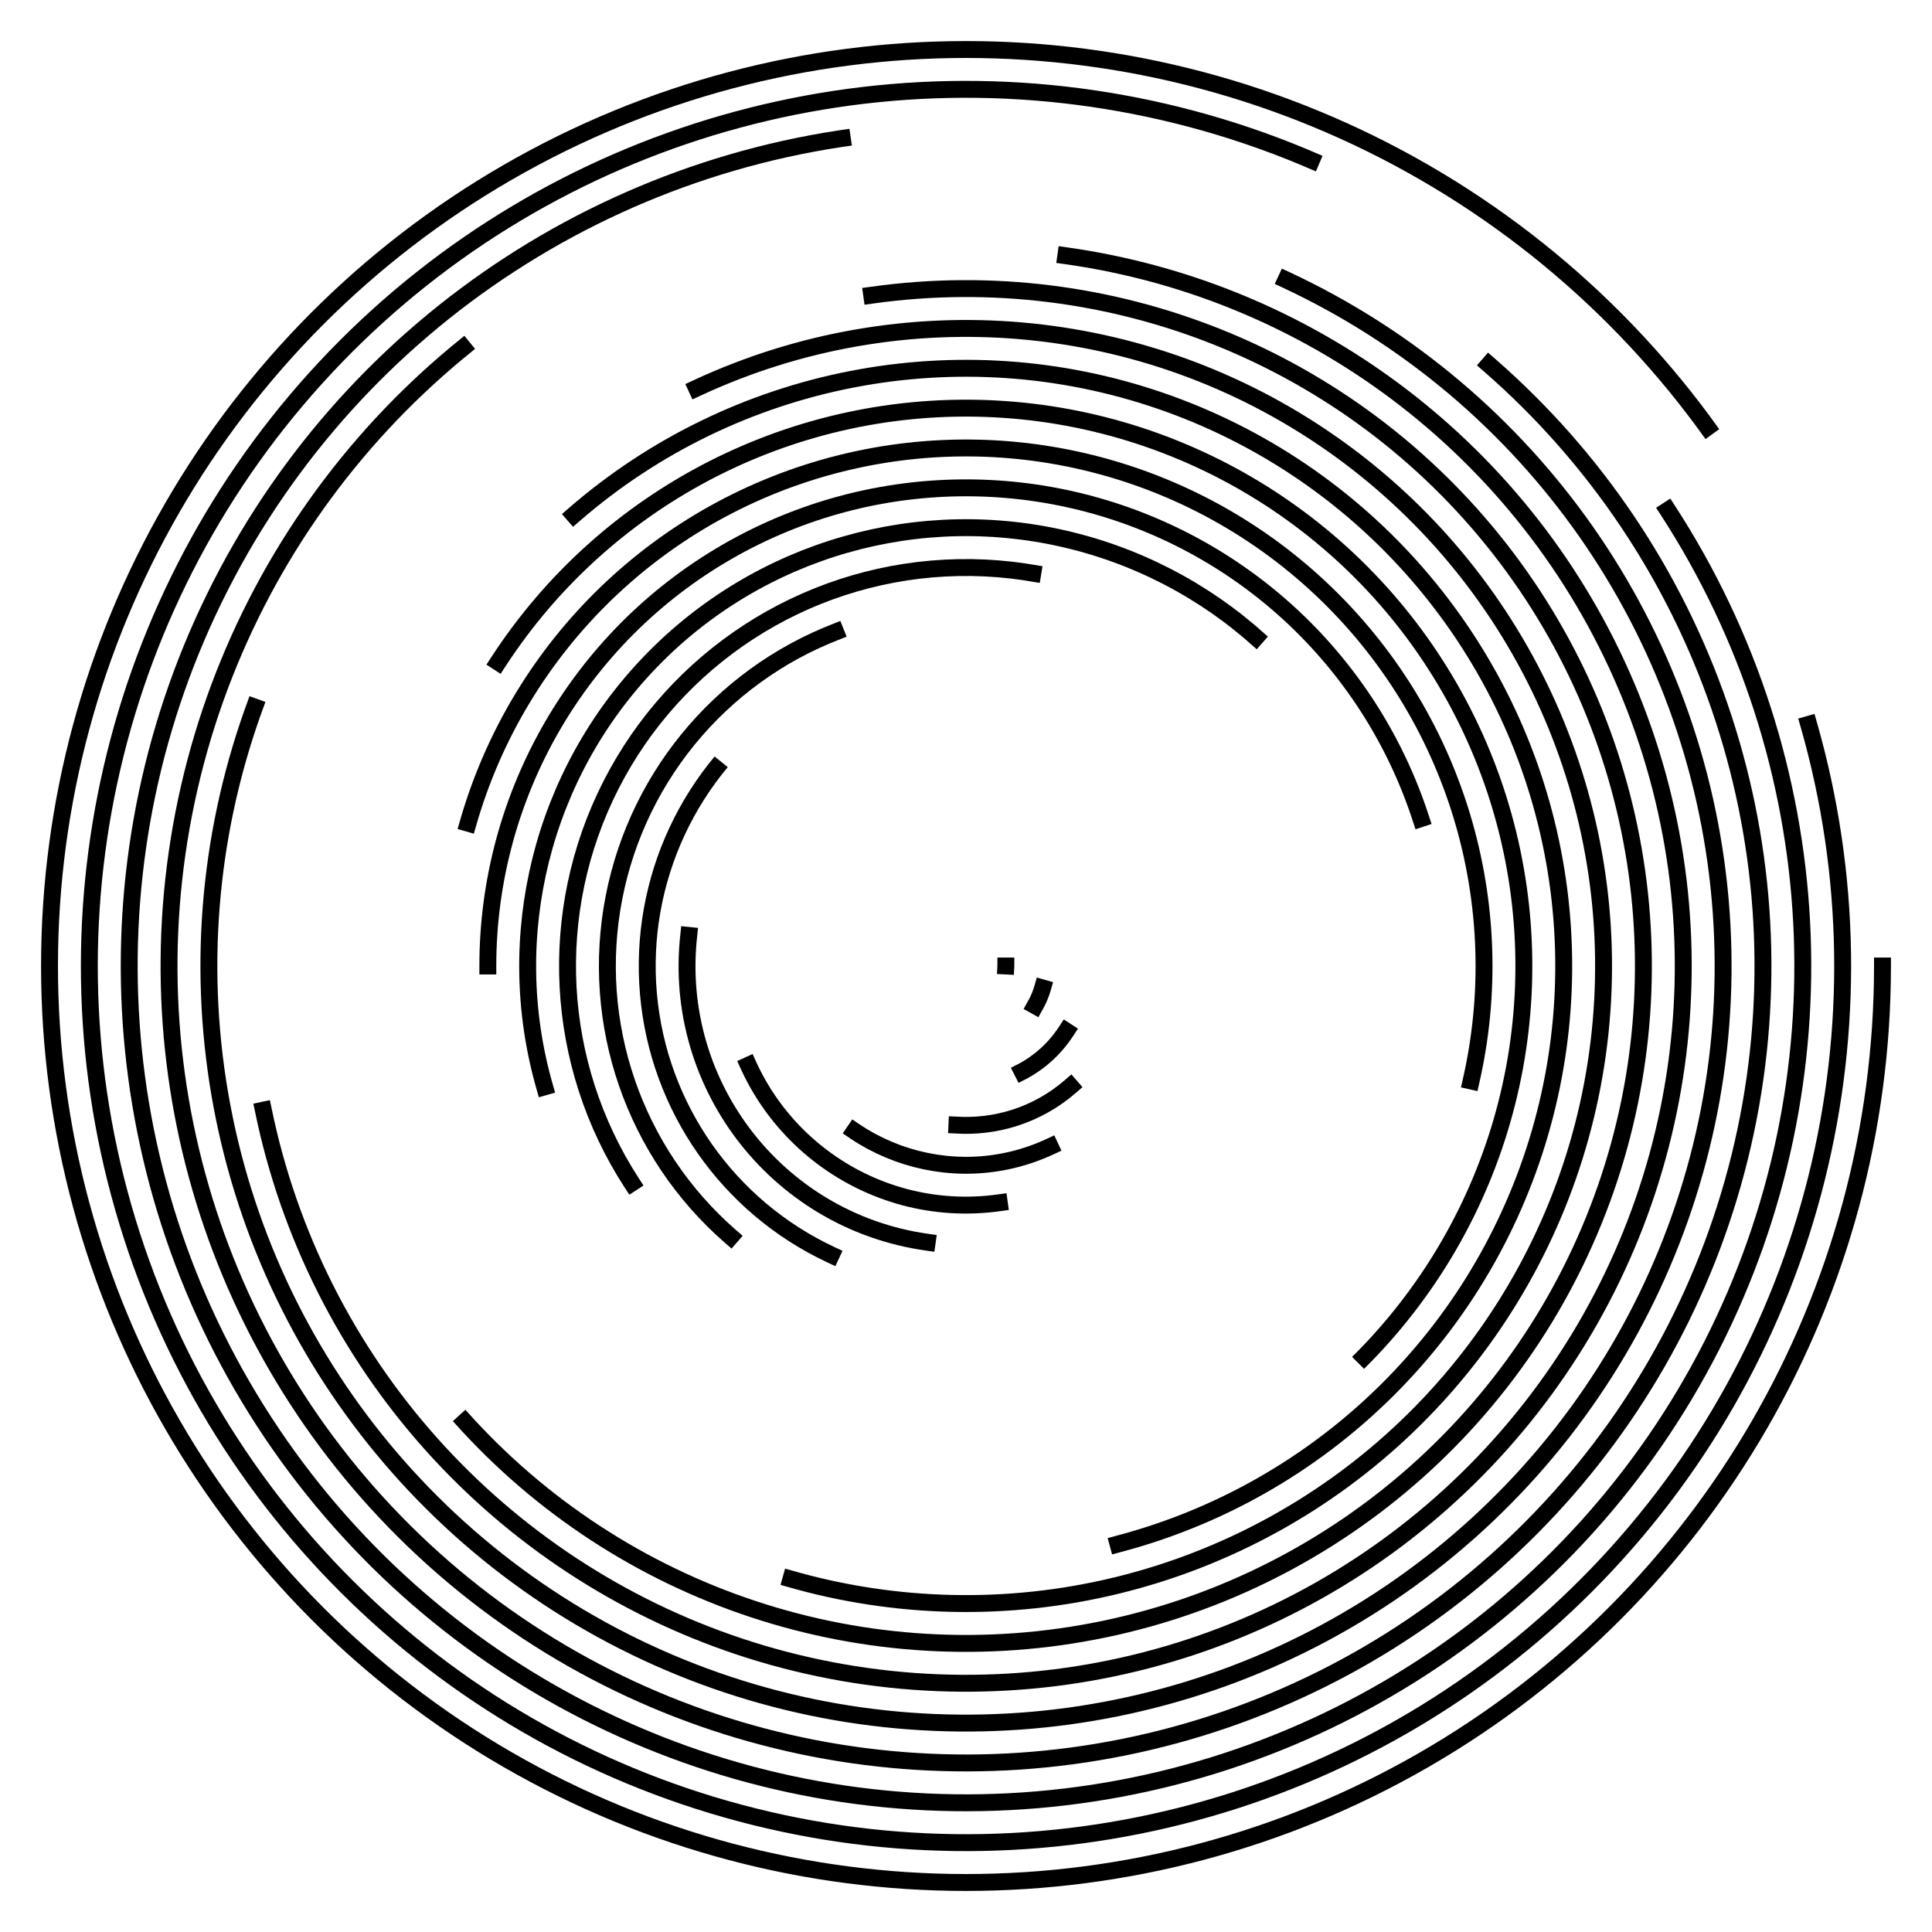 <?xml version="1.0" encoding="UTF-8"?> <svg xmlns="http://www.w3.org/2000/svg" xmlns:xlink="http://www.w3.org/1999/xlink" xmlns:svgjs="http://svgjs.dev/svgjs" version="1.1" viewBox="0 0 800 800"><g stroke="hsl(305, 77%, 40%)" fill="none" stroke-linecap="square"><circle r="379.5" cx="400" cy="400" stroke-width="7" stroke-dasharray="2146 2384" transform="rotate(360, 400, 400)" opacity="0.05"></circle><circle r="363" cx="400" cy="400" stroke-width="7" stroke-dasharray="1959 2281" transform="rotate(344, 400, 400)" opacity="0.09"></circle><circle r="346.5" cx="400" cy="400" stroke-width="7" stroke-dasharray="1781 2177" transform="rotate(327, 400, 400)" opacity="0.14"></circle><circle r="330" cx="400" cy="400" stroke-width="7" stroke-dasharray="1612 2073" transform="rotate(311, 400, 400)" opacity="0.18"></circle><circle r="313.5" cx="400" cy="400" stroke-width="7" stroke-dasharray="1450 1970" transform="rotate(295, 400, 400)" opacity="0.22"></circle><circle r="297" cx="400" cy="400" stroke-width="7" stroke-dasharray="1298 1866" transform="rotate(278, 400, 400)" opacity="0.27"></circle><circle r="280.5" cx="400" cy="400" stroke-width="7" stroke-dasharray="1154 1762" transform="rotate(262, 400, 400)" opacity="0.31"></circle><circle r="264" cx="400" cy="400" stroke-width="7" stroke-dasharray="1018 1659" transform="rotate(245, 400, 400)" opacity="0.35"></circle><circle r="247.5" cx="400" cy="400" stroke-width="7" stroke-dasharray="891 1555" transform="rotate(229, 400, 400)" opacity="0.40"></circle><circle r="231" cx="400" cy="400" stroke-width="7" stroke-dasharray="772 1451" transform="rotate(213, 400, 400)" opacity="0.44"></circle><circle r="214.5" cx="400" cy="400" stroke-width="7" stroke-dasharray="662 1348" transform="rotate(196, 400, 400)" opacity="0.48"></circle><circle r="198" cx="400" cy="400" stroke-width="7" stroke-dasharray="560 1244" transform="rotate(180, 400, 400)" opacity="0.53"></circle><circle r="181.5" cx="400" cy="400" stroke-width="7" stroke-dasharray="467 1140" transform="rotate(164, 400, 400)" opacity="0.57"></circle><circle r="165" cx="400" cy="400" stroke-width="7" stroke-dasharray="382 1037" transform="rotate(147, 400, 400)" opacity="0.61"></circle><circle r="148.5" cx="400" cy="400" stroke-width="7" stroke-dasharray="305 933" transform="rotate(131, 400, 400)" opacity="0.65"></circle><circle r="132" cx="400" cy="400" stroke-width="7" stroke-dasharray="238 829" transform="rotate(115, 400, 400)" opacity="0.70"></circle><circle r="115.5" cx="400" cy="400" stroke-width="7" stroke-dasharray="178 726" transform="rotate(98, 400, 400)" opacity="0.74"></circle><circle r="99" cx="400" cy="400" stroke-width="7" stroke-dasharray="127 622" transform="rotate(82, 400, 400)" opacity="0.78"></circle><circle r="82.5" cx="400" cy="400" stroke-width="7" stroke-dasharray="85 518" transform="rotate(65, 400, 400)" opacity="0.83"></circle><circle r="66" cx="400" cy="400" stroke-width="7" stroke-dasharray="51 415" transform="rotate(49, 400, 400)" opacity="0.87"></circle><circle r="49.5" cx="400" cy="400" stroke-width="7" stroke-dasharray="25 311" transform="rotate(33, 400, 400)" opacity="0.91"></circle><circle r="33" cx="400" cy="400" stroke-width="7" stroke-dasharray="8 207" transform="rotate(16, 400, 400)" opacity="0.96"></circle><circle r="16.5" cx="400" cy="400" stroke-width="7" stroke-dasharray="0 104" opacity="1.00"></circle></g></svg> 